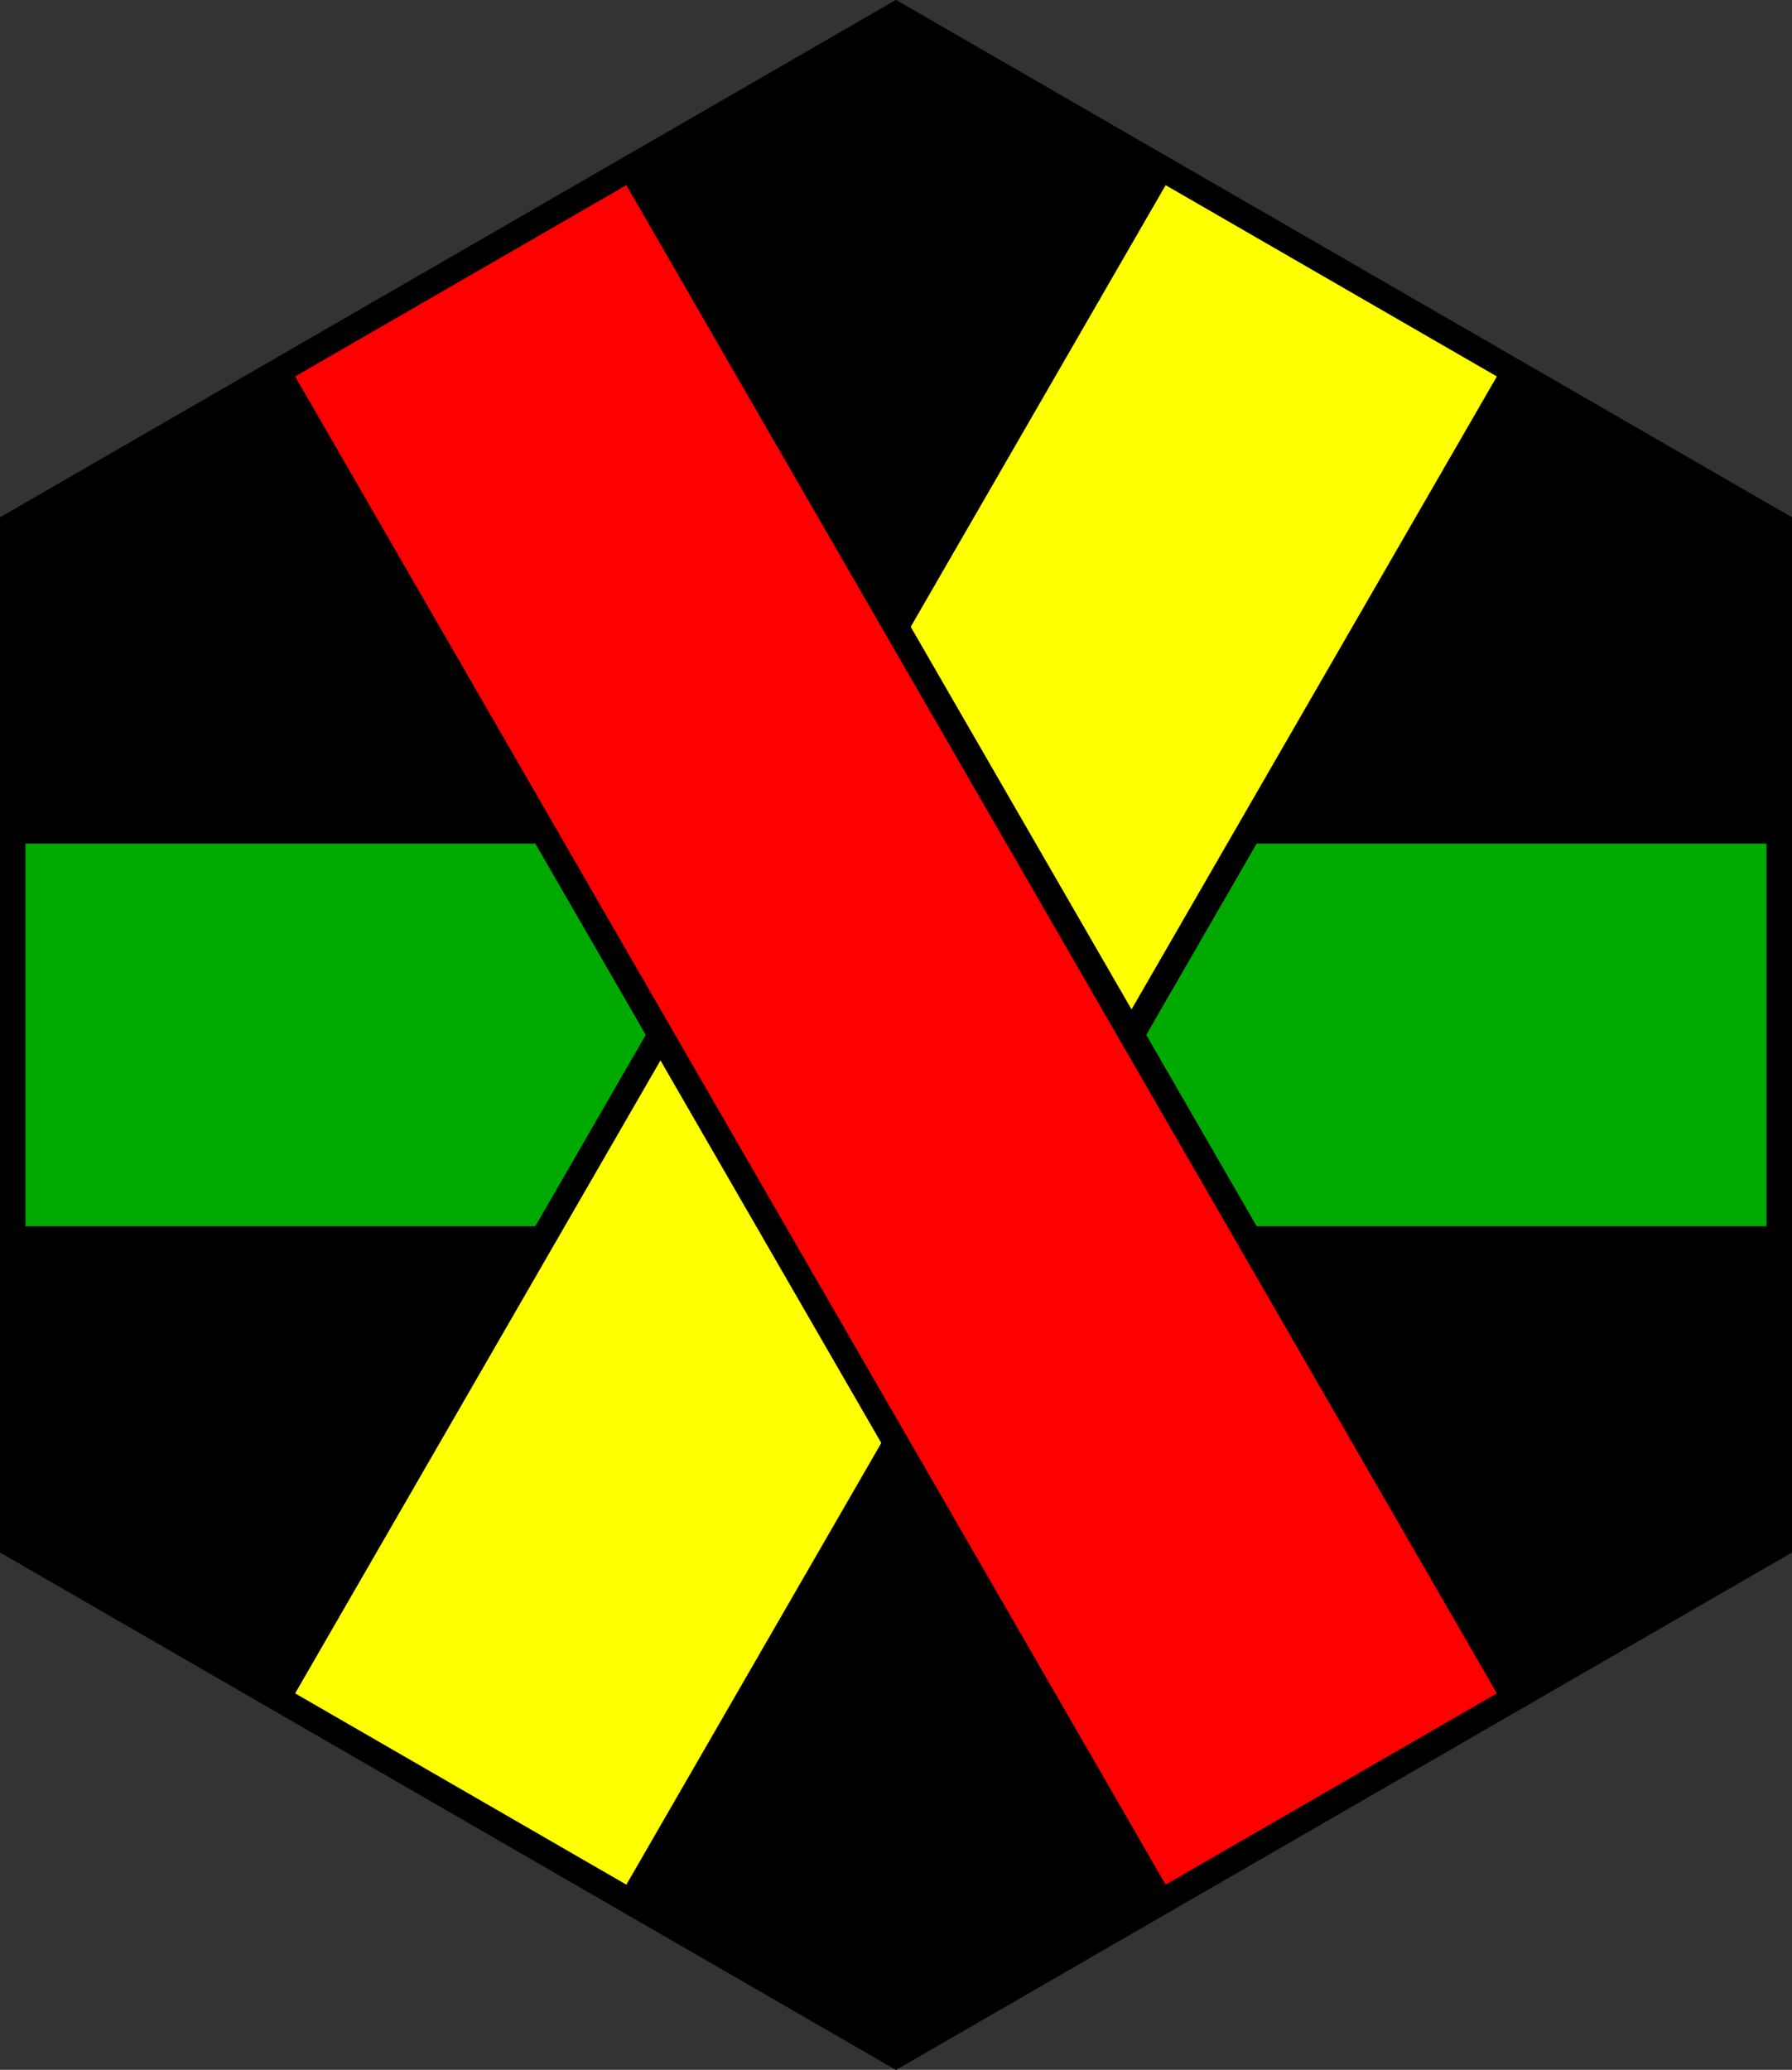 <?xml version="1.0" encoding="UTF-8" standalone="no"?>
<!-- Created with Inkscape (http://www.inkscape.org/) -->

<svg
   xmlns:dc="http://purl.org/dc/elements/1.1/"
   xmlns:cc="http://creativecommons.org/ns#"
   xmlns:rdf="http://www.w3.org/1999/02/22-rdf-syntax-ns#"
   xmlns:svg="http://www.w3.org/2000/svg"
   xmlns="http://www.w3.org/2000/svg"
   xmlns:sodipodi="http://sodipodi.sourceforge.net/DTD/sodipodi-0.dtd"
   xmlns:inkscape="http://www.inkscape.org/namespaces/inkscape"
   width="702.82"
   height="811.547"
   viewBox="0 0 702.82 811.547"
   id="svg4136"
   version="1.1"
   inkscape:version="0.91 r13725"
   sodipodi:docname="Tantrix 058x 300 acbacb (YGRYGR).svg">
  <rect x="0" y="0" width="702.82" height="811.547" fill="#333333" stroke="none"/>
  <defs
     id="defs4138" />
  <sodipodi:namedview
     id="base"
     pagecolor="#ffffff"
     bordercolor="#666666"
     borderopacity="1.0"
     inkscape:pageopacity="0.0"
     inkscape:pageshadow="2"
     inkscape:zoom="0.4"
     inkscape:cx="236.24831"
     inkscape:cy="124.16435"
     inkscape:document-units="px"
     inkscape:current-layer="layer5"
     showgrid="true"
     inkscape:object-nodes="true"
     inkscape:snap-grids="true"
     inkscape:window-width="1200"
     inkscape:window-height="1898"
     inkscape:window-x="1912"
     inkscape:window-y="-8"
     inkscape:window-maximized="1"
     units="px"
     fit-margin-top="0"
     fit-margin-left="0"
     fit-margin-right="0"
     fit-margin-bottom="0"
     inkscape:snap-midpoints="true"
     inkscape:snap-object-midpoints="true"
     inkscape:snap-smooth-nodes="true">
    <inkscape:grid
       type="axonomgrid"
       id="grid4141"
       units="px"
       empspacing="5"
       spacingy="20"
       originx="5"
       originy="5.773"
       visible="false"
       enabled="false" />
    <inkscape:grid
       type="xygrid"
       id="grid4147"
       visible="false"
       enabled="false"
       spacingx="100"
       spacingy="100"
       originx="4.33"
       originy="5" />
  </sodipodi:namedview>
  <g
     transform="translate(4.33,5)"
     inkscape:label="Border copy"
     id="g4158"
     inkscape:groupmode="layer"
     style="display:inline">
    <path
       transform="translate(1.34,-252.362)"
       sodipodi:nodetypes="ccccccc"
       inkscape:connector-curvature="0"
       id="path4160"
       d="M -0.67,853.136 345.74,1053.136 692.15,853.136 l 0,-400 -346.41,-200 -346.41,200 z"
       style="fill:#000000;fill-opacity:1;fill-rule:evenodd;stroke:#000000;stroke-width:10;stroke-linecap:butt;stroke-linejoin:miter;stroke-miterlimit:4;stroke-dasharray:none;stroke-opacity:1" />
  </g>
  <g
     inkscape:groupmode="layer"
     id="layer5"
     inkscape:label="100s"
     style="display:inline"
     transform="translate(4.33,5)">
    <path
       inkscape:connector-curvature="0"
       id="path4164"
       d="m 0.67,400.774 692.82,0"
       style="fill:none;fill-rule:evenodd;stroke:#000000;stroke-width:170;stroke-linecap:butt;stroke-linejoin:miter;stroke-miterlimit:4;stroke-dasharray:none;stroke-opacity:1" />
    <path
       style="fill:none;fill-rule:evenodd;stroke:#00aa00;stroke-width:150;stroke-linecap:butt;stroke-linejoin:miter;stroke-miterlimit:4;stroke-dasharray:none;stroke-opacity:1"
       d="m 0.67,400.774 692.82,0"
       id="path4187"
       inkscape:connector-curvature="0" />
    <path
       inkscape:connector-curvature="0"
       id="path4166"
       d="M 173.875,700.774 520.285,100.774"
       style="fill:none;fill-rule:evenodd;stroke:#000000;stroke-width:170;stroke-linecap:butt;stroke-linejoin:miter;stroke-miterlimit:4;stroke-dasharray:none;stroke-opacity:1" />
    <path
       style="fill:none;fill-rule:evenodd;stroke:#ffff00;stroke-width:150;stroke-linecap:butt;stroke-linejoin:miter;stroke-miterlimit:4;stroke-dasharray:none;stroke-opacity:1"
       d="M 173.875,700.774 520.285,100.774"
       id="path4189"
       inkscape:connector-curvature="0" />
    <path
       inkscape:connector-curvature="0"
       id="path4162"
       d="M 173.875,100.774 520.285,700.774"
       style="fill:none;fill-rule:evenodd;stroke:#000000;stroke-width:170;stroke-linecap:butt;stroke-linejoin:miter;stroke-miterlimit:4;stroke-dasharray:none;stroke-opacity:1" />
    <path
       style="fill:none;fill-rule:evenodd;stroke:#ff0000;stroke-width:150;stroke-linecap:butt;stroke-linejoin:miter;stroke-miterlimit:4;stroke-dasharray:none;stroke-opacity:1"
       d="M 173.875,100.774 520.285,700.774"
       id="path4185"
       inkscape:connector-curvature="0" />
  </g>
  <g
     inkscape:groupmode="layer"
     id="layer2"
     inkscape:label="Border"
     transform="translate(4.33,5)">
    <path
       style="fill:none;fill-rule:evenodd;stroke:#000000;stroke-width:10;stroke-linecap:butt;stroke-linejoin:miter;stroke-miterlimit:4;stroke-dasharray:none;stroke-opacity:1"
       d="M -0.67,853.136 345.74,1053.136 692.15,853.136 l 0,-400 -346.41,-200 -346.41,200 z"
       id="path4688"
       inkscape:connector-curvature="0"
       sodipodi:nodetypes="ccccccc"
       transform="translate(1.34,-252.362)" />
  </g>
</svg>
